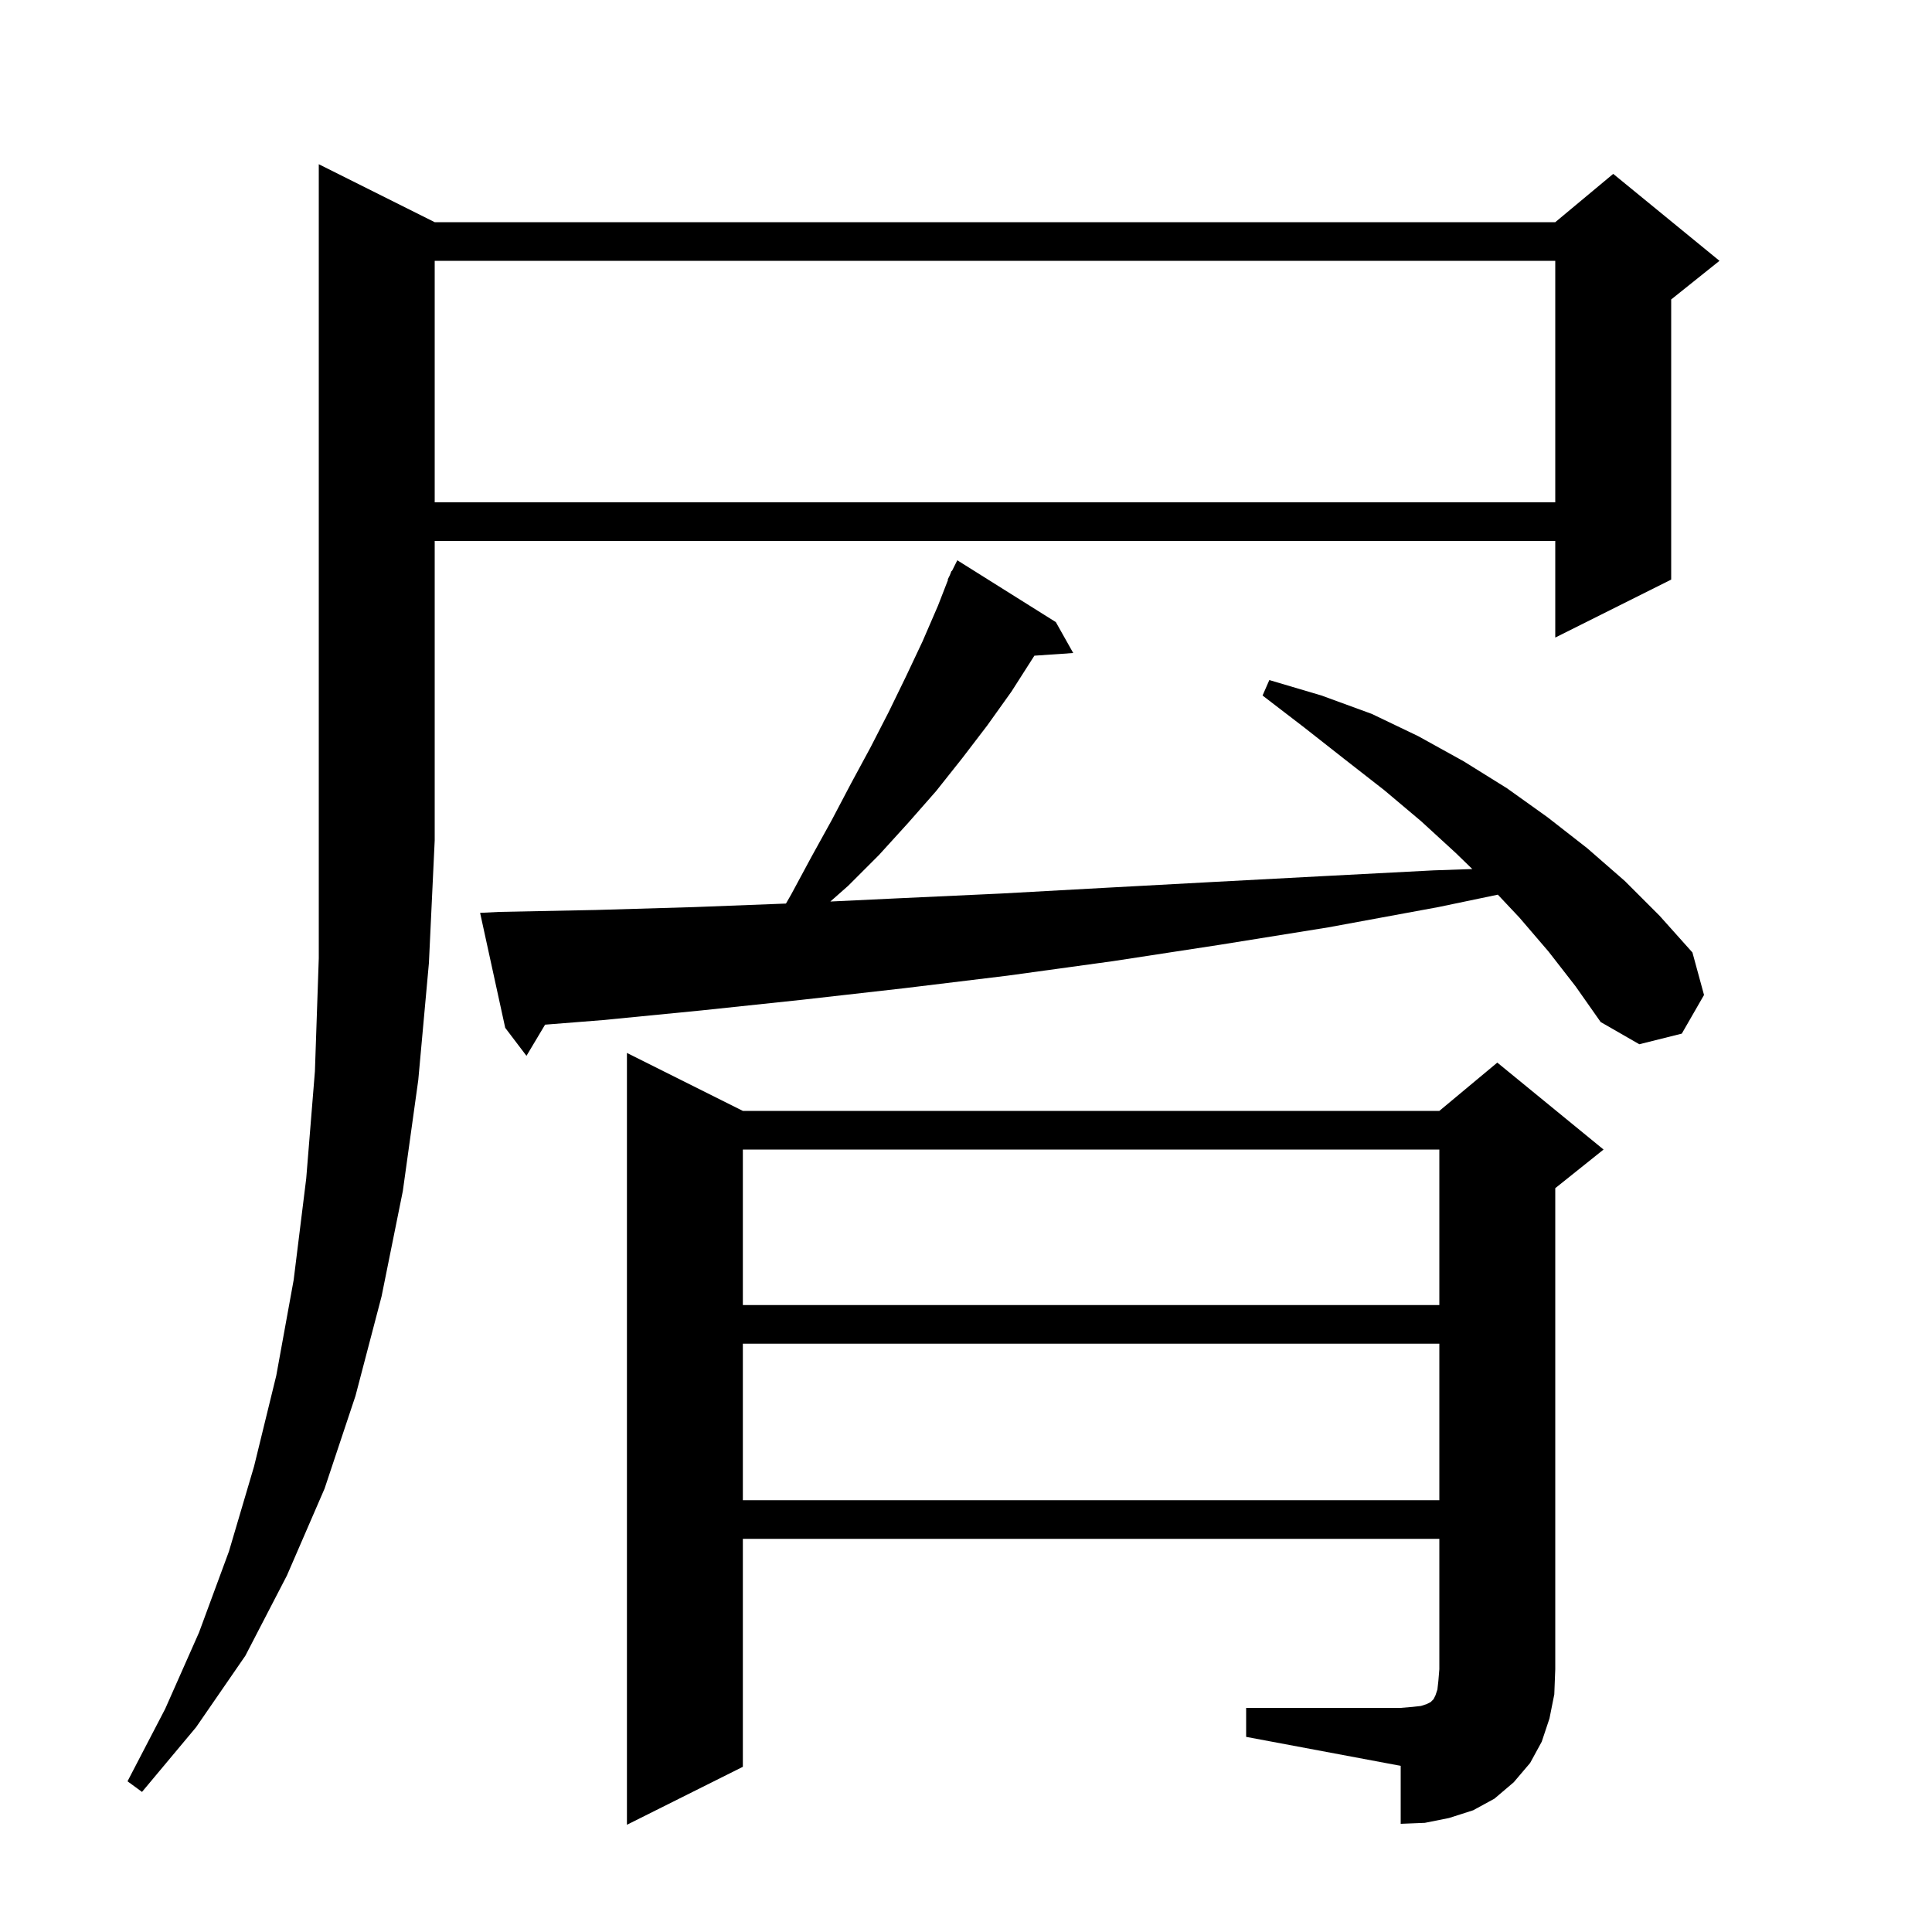 <svg xmlns="http://www.w3.org/2000/svg" xmlns:xlink="http://www.w3.org/1999/xlink" version="1.1" baseProfile="full" viewBox="0 0 200 200" width="200" height="200"><g fill="currentColor"><path d="M 129.0 176.8 L 145.0 176.8 L 146.2 176.7 L 147.1 176.6 L 147.7 176.4 L 148.1 176.2 L 148.4 175.9 L 148.6 175.5 L 148.8 174.9 L 148.9 174.0 L 149.0 172.8 L 149.0 159.3 L 76.9 159.3 L 76.9 182.9 L 64.9 188.9 L 64.9 109.0 L 76.9 115.0 L 149.0 115.0 L 155.0 110.0 L 166.0 119.0 L 161.0 123.0 L 161.0 172.8 L 160.9 175.4 L 160.4 177.9 L 159.6 180.3 L 158.4 182.5 L 156.7 184.5 L 154.7 186.2 L 152.5 187.4 L 150.0 188.2 L 147.5 188.7 L 145.0 188.8 L 145.0 182.8 L 129.0 179.8 Z M 45.0 23.0 L 161.0 23.0 L 167.0 18.0 L 178.0 27.0 L 173.0 31.0 L 173.0 60.0 L 161.0 66.0 L 161.0 56.0 L 45.0 56.0 L 45.0 87.0 L 44.4 99.7 L 43.3 111.8 L 41.7 123.3 L 39.5 134.2 L 36.8 144.5 L 33.6 154.1 L 29.7 163.1 L 25.4 171.4 L 20.3 178.8 L 14.7 185.5 L 13.2 184.4 L 17.1 176.9 L 20.6 169.0 L 23.7 160.6 L 26.3 151.8 L 28.6 142.4 L 30.4 132.5 L 31.7 122.0 L 32.6 110.9 L 33.0 99.2 L 33.0 17.0 Z M 76.9 139.1 L 76.9 155.3 L 149.0 155.3 L 149.0 139.1 Z M 76.9 119.0 L 76.9 135.1 L 149.0 135.1 L 149.0 119.0 Z M 160.3 98.5 L 157.3 95.0 L 155.056 92.615 L 148.9 93.9 L 137.5 96.0 L 126.3 97.8 L 115.2 99.5 L 104.3 101.0 L 93.6 102.3 L 83.0 103.5 L 72.6 104.6 L 62.4 105.6 L 56.426 106.073 L 54.5 109.3 L 52.3 106.4 L 49.7 94.5 L 51.7 94.4 L 61.7 94.2 L 71.9 93.9 L 81.362 93.536 L 81.9 92.6 L 84.0 88.7 L 86.1 84.9 L 88.1 81.1 L 90.1 77.4 L 92.0 73.7 L 93.8 70.0 L 95.5 66.4 L 97.1 62.7 L 98.143 60.017 L 98.1 60.0 L 98.325 59.55 L 98.5 59.1 L 98.54 59.12 L 99.1 58.0 L 109.3 64.4 L 111.1 67.6 L 107.078 67.877 L 104.7 71.6 L 102.2 75.1 L 99.6 78.5 L 96.9 81.9 L 94.0 85.2 L 91.0 88.5 L 87.8 91.7 L 85.957 93.326 L 92.8 93.0 L 103.6 92.5 L 114.5 91.9 L 125.6 91.3 L 136.9 90.7 L 148.4 90.1 L 152.413 89.963 L 150.7 88.3 L 147.1 85.0 L 143.3 81.8 L 139.2 78.6 L 135.0 75.3 L 130.7 72.0 L 131.4 70.4 L 136.8 72.0 L 142.0 73.9 L 146.8 76.2 L 151.5 78.8 L 156.0 81.6 L 160.2 84.6 L 164.3 87.8 L 168.2 91.2 L 171.8 94.8 L 175.2 98.6 L 176.4 103.0 L 174.1 107.0 L 169.7 108.1 L 165.7 105.8 L 163.1 102.1 Z M 45.0 27.0 L 45.0 52.0 L 161.0 52.0 L 161.0 27.0 Z "/></g></svg>